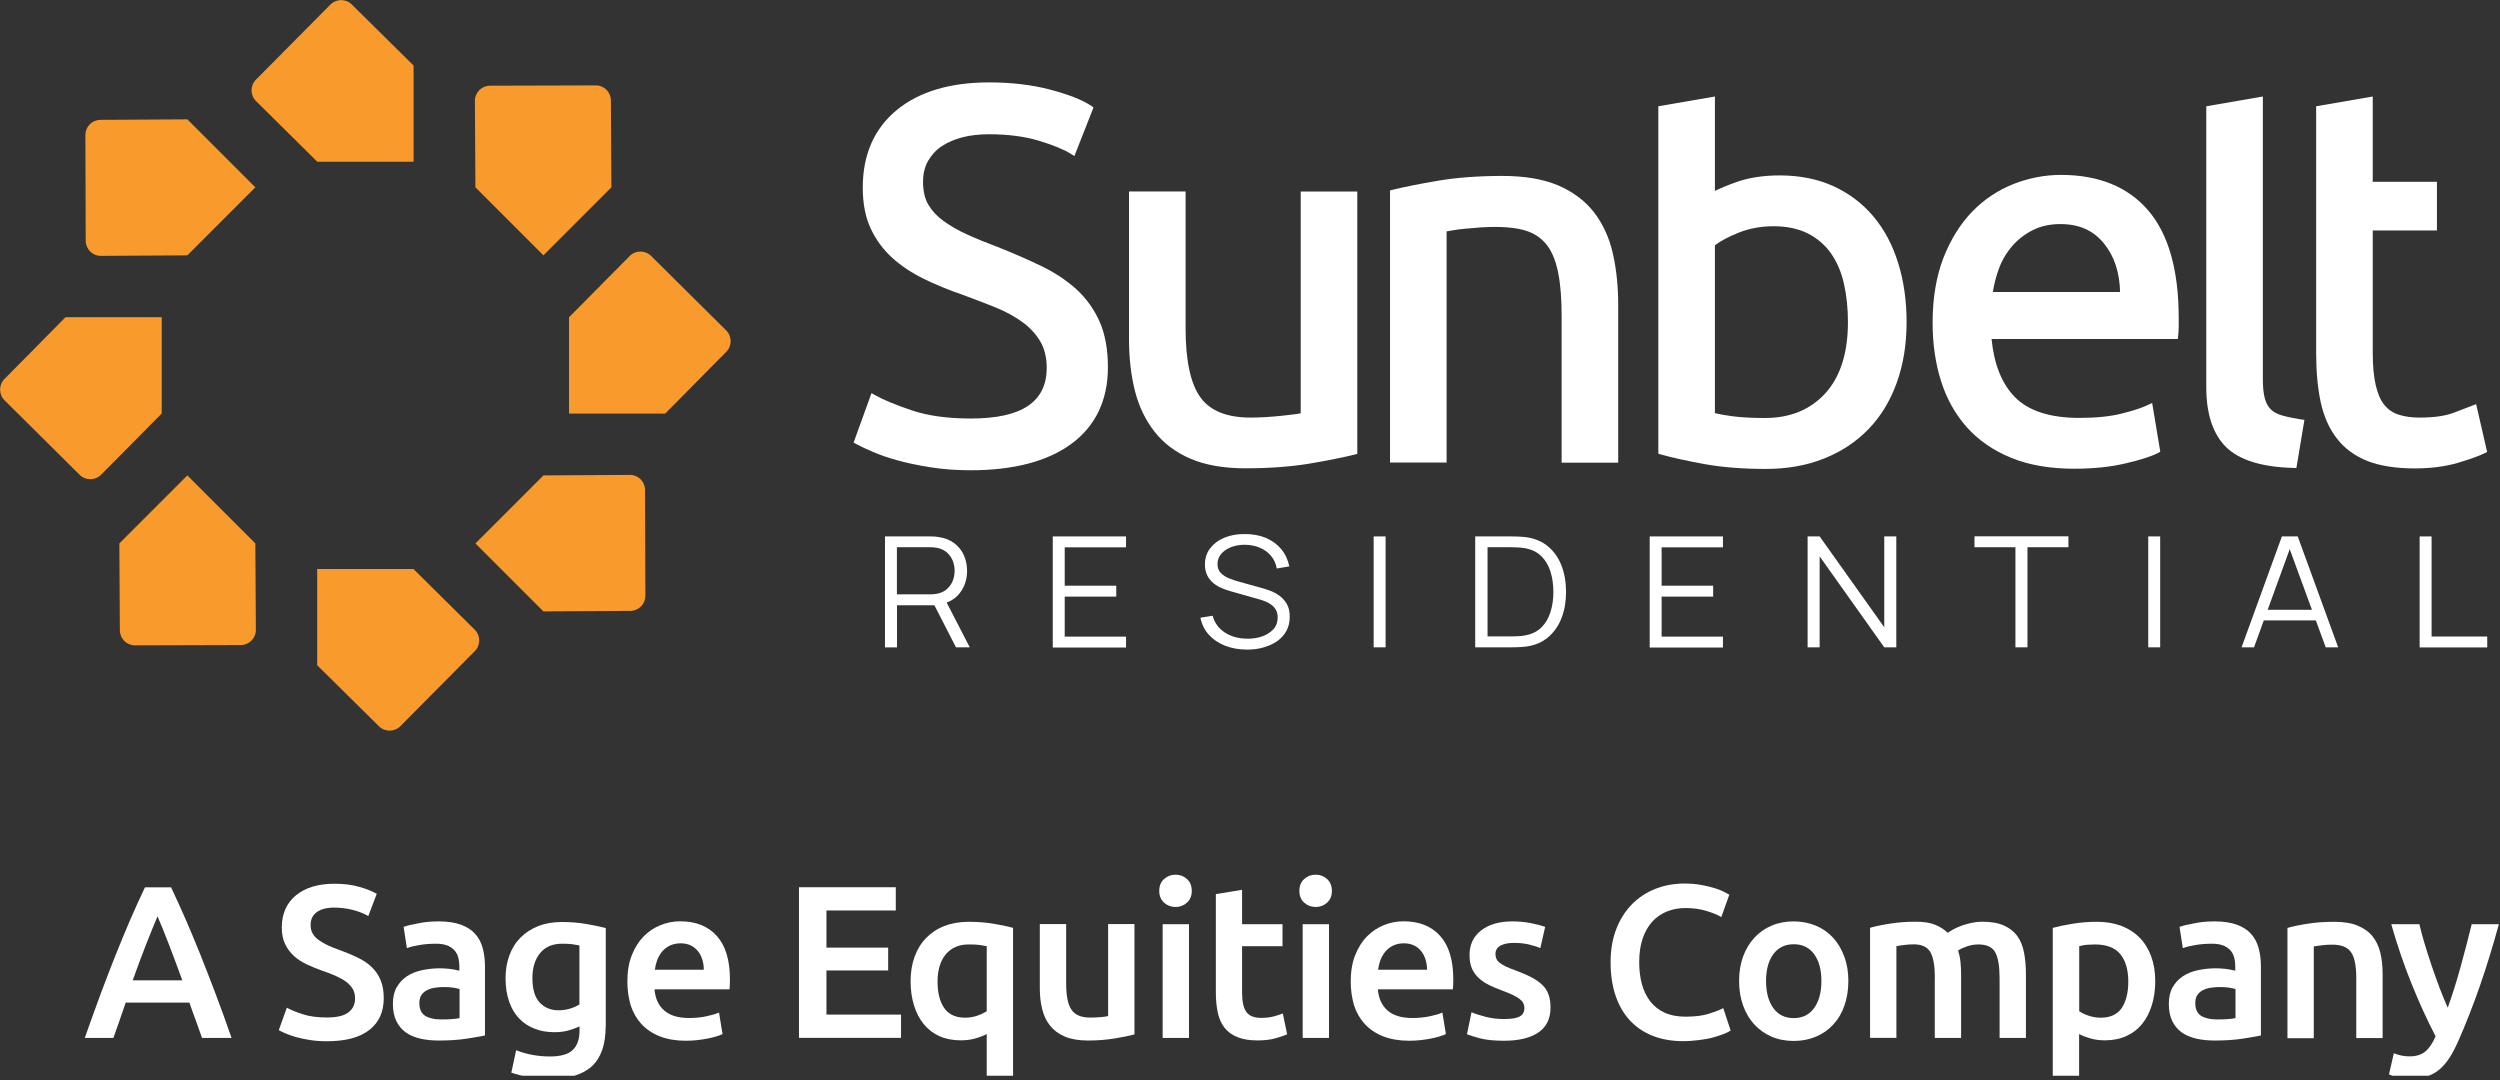 <svg width="243" height="105" viewBox="0 0 243 105" fill="none" xmlns="http://www.w3.org/2000/svg">
<rect x="0" y="0" width="243" height="105" fill="#333333" stroke="none"/>
<g clip-path="url(#clip0)">
<path d="M104.63 28.12C103.67 27.25 102.52 26.49 101.22 25.86C99.94 25.24 98.51 24.62 96.98 24.01C95.9 23.61 94.9 23.2 94.02 22.8C93.14 22.4 92.37 21.96 91.71 21.48C91.07 21.02 90.58 20.48 90.23 19.89C89.89 19.31 89.72 18.56 89.72 17.68C89.72 16.9 89.88 16.21 90.21 15.64C90.54 15.07 90.98 14.58 91.54 14.21C92.11 13.83 92.8 13.54 93.57 13.34C94.35 13.14 95.22 13.05 96.13 13.05C97.95 13.05 99.58 13.26 100.95 13.67C102.33 14.09 103.37 14.51 104.05 14.93L104.43 15.17L106.29 10.44L106.04 10.27C105.18 9.7 103.88 9.19 102.07 8.71C100.29 8.24 98.29 8.01 96.13 8.01C92.35 8.01 89.33 8.91 87.16 10.7C84.97 12.5 83.86 15.04 83.86 18.24C83.86 19.79 84.12 21.13 84.64 22.23C85.15 23.32 85.86 24.28 86.75 25.08C87.62 25.87 88.66 26.55 89.85 27.13C91.02 27.7 92.27 28.21 93.56 28.65C94.67 29.06 95.74 29.47 96.74 29.87C97.72 30.27 98.59 30.74 99.34 31.28C100.08 31.81 100.67 32.44 101.1 33.16C101.52 33.86 101.74 34.73 101.74 35.75C101.74 39.07 99.32 40.68 94.36 40.68C92.1 40.68 90.16 40.41 88.61 39.88C87.04 39.35 85.86 38.86 85.1 38.43L84.71 38.21L82.97 43.02L83.25 43.17C83.65 43.39 84.18 43.64 84.84 43.92C85.51 44.21 86.33 44.5 87.26 44.75C88.18 45.01 89.25 45.23 90.44 45.42C91.63 45.61 92.95 45.71 94.35 45.71C98.53 45.71 101.83 44.84 104.14 43.14C106.49 41.41 107.69 38.9 107.69 35.69C107.69 33.98 107.42 32.49 106.89 31.28C106.36 30.08 105.6 29.01 104.63 28.12Z" fill="white"/>
<path d="M126.44 40.169C126.32 40.199 126.15 40.229 125.92 40.259C125.53 40.309 125.1 40.359 124.63 40.409C124.16 40.459 123.65 40.499 123.11 40.539C122.57 40.569 122.05 40.589 121.55 40.589C119.27 40.589 117.64 39.939 116.7 38.649C115.73 37.329 115.24 35.069 115.24 31.929V18.609H109.74V32.949C109.74 34.779 109.93 36.469 110.31 37.969C110.69 39.489 111.34 40.839 112.22 41.959C113.1 43.089 114.29 43.979 115.74 44.599C117.17 45.209 118.96 45.519 121.04 45.519C123.4 45.519 125.51 45.359 127.31 45.059C129.13 44.749 130.56 44.459 131.65 44.189L131.93 44.119V18.619H126.43V40.169H126.44Z" fill="white"/>
<path d="M154.94 20.64C154.07 19.52 152.9 18.64 151.45 18.02C150.01 17.41 148.19 17.1 146.05 17.1C143.69 17.1 141.57 17.26 139.76 17.57C137.97 17.87 136.5 18.17 135.39 18.44L135.11 18.51V44.96H140.61V22.49C140.76 22.46 140.93 22.43 141.14 22.4C141.52 22.33 141.96 22.27 142.44 22.23C142.93 22.18 143.44 22.14 143.98 22.1C145.8 21.99 147.43 22.08 148.57 22.51C149.35 22.81 149.98 23.29 150.44 23.93C150.92 24.6 151.26 25.49 151.47 26.59C151.69 27.71 151.79 29.1 151.79 30.71V44.97H157.29V29.68C157.29 27.86 157.12 26.17 156.77 24.64C156.42 23.1 155.8 21.75 154.94 20.64Z" fill="white"/>
<path d="M182.12 21.07C181.07 19.81 179.76 18.81 178.24 18.11C176.72 17.41 174.95 17.05 173 17.05C171.43 17.05 170.03 17.26 168.82 17.68C167.95 17.99 167.24 18.28 166.69 18.56V9.38L161.19 10.33V44.1L161.46 44.18C162.56 44.49 163.98 44.8 165.68 45.11C167.39 45.42 169.39 45.58 171.62 45.58C173.7 45.58 175.6 45.25 177.27 44.58C178.95 43.92 180.4 42.96 181.59 41.74C182.78 40.52 183.71 39.01 184.35 37.24C184.99 35.49 185.32 33.5 185.32 31.32C185.32 29.25 185.05 27.32 184.51 25.59C183.97 23.84 183.17 22.32 182.12 21.07ZM179.62 31.31C179.62 34.3 178.88 36.63 177.42 38.23C175.97 39.82 174 40.63 171.57 40.63C170.3 40.63 169.22 40.57 168.38 40.46C167.69 40.37 167.12 40.26 166.69 40.16V23.84C167.23 23.43 167.99 23.02 168.96 22.63C170 22.21 171.15 21.99 172.39 21.99C173.68 21.99 174.8 22.23 175.72 22.69C176.63 23.15 177.38 23.8 177.96 24.61C178.54 25.43 178.97 26.42 179.23 27.57C179.49 28.72 179.62 29.98 179.62 31.31Z" fill="white"/>
<path d="M200.33 17C198.76 17 197.2 17.3 195.7 17.89C194.19 18.49 192.84 19.39 191.69 20.58C190.54 21.77 189.6 23.28 188.9 25.07C188.21 26.86 187.85 28.97 187.85 31.36C187.85 33.4 188.12 35.3 188.66 37.01C189.2 38.74 190.04 40.25 191.16 41.51C192.28 42.77 193.73 43.78 195.46 44.49C197.18 45.2 199.25 45.56 201.6 45.56C203.45 45.56 205.14 45.39 206.61 45.04C208.1 44.69 209.12 44.36 209.74 44.04L209.98 43.91L209.19 39.17L208.74 39.38C208.19 39.64 207.35 39.92 206.23 40.2C205.12 40.48 203.74 40.62 202.11 40.62C199.27 40.62 197.16 39.94 195.84 38.59C194.58 37.3 193.82 35.41 193.58 32.95H211.68L211.72 32.62C211.75 32.33 211.77 32.02 211.77 31.68V30.9C211.77 26.27 210.78 22.76 208.82 20.47C206.86 18.17 204 17 200.33 17ZM193.71 28.38C193.82 27.64 194.01 26.9 194.27 26.18C194.57 25.34 195.01 24.59 195.56 23.95C196.1 23.31 196.78 22.78 197.56 22.38C198.34 21.98 199.25 21.78 200.27 21.78C202.11 21.78 203.51 22.41 204.54 23.71C205.52 24.93 206.03 26.5 206.07 28.38H193.71Z" fill="white"/>
<path d="M221.78 40.37C221.33 40.24 220.97 40.04 220.71 39.78C220.45 39.52 220.26 39.17 220.14 38.72C220.01 38.25 219.95 37.63 219.95 36.88V9.38L214.45 10.33V37.65C214.45 40.26 215.11 42.22 216.4 43.48C217.69 44.73 219.87 45.4 222.88 45.48L223.21 45.49L223.99 40.81L223.61 40.76C222.89 40.64 222.28 40.52 221.78 40.37Z" fill="white"/>
<path d="M240.68 39.28L240.27 39.44C239.93 39.57 239.33 39.8 238.47 40.13C237.65 40.44 236.53 40.59 235.16 40.59C234.39 40.59 233.71 40.49 233.13 40.3C232.58 40.12 232.13 39.81 231.77 39.37C231.4 38.93 231.12 38.29 230.93 37.48C230.73 36.65 230.63 35.57 230.63 34.27V22.4H236.87V17.67H230.63V9.38L225.13 10.33V34.33C225.13 36.12 225.28 37.72 225.57 39.08C225.87 40.47 226.4 41.67 227.15 42.63C227.9 43.6 228.91 44.33 230.14 44.82C231.35 45.29 232.9 45.53 234.74 45.53C236.3 45.53 237.71 45.34 238.93 44.98C240.15 44.61 240.99 44.31 241.49 44.06L241.75 43.93L240.68 39.28Z" fill="white"/>
<path d="M86.02 62.92V52.14H90.42C90.53 52.14 90.66 52.14 90.8 52.15C90.94 52.16 91.08 52.17 91.22 52.2C91.82 52.28 92.32 52.48 92.74 52.79C93.15 53.1 93.47 53.48 93.68 53.95C93.89 54.41 94 54.93 94 55.49C94 56.3 93.77 57.01 93.32 57.61C92.87 58.21 92.22 58.59 91.37 58.74L90.97 58.83H87.19V62.93H86.02V62.92ZM87.18 57.77H90.39C90.49 57.77 90.6 57.77 90.72 57.76C90.85 57.75 90.97 57.73 91.09 57.71C91.48 57.63 91.8 57.48 92.05 57.25C92.3 57.02 92.49 56.76 92.61 56.45C92.73 56.14 92.79 55.82 92.79 55.48C92.79 55.14 92.73 54.82 92.61 54.51C92.48 54.2 92.3 53.93 92.05 53.71C91.8 53.49 91.48 53.33 91.09 53.25C90.97 53.23 90.84 53.21 90.72 53.2C90.59 53.19 90.48 53.19 90.39 53.19H87.18V57.77ZM92.92 62.92L90.67 58.53L91.79 58.13L94.26 62.92H92.92Z" fill="white"/>
<path d="M102.33 62.92V52.14H109.45V53.2H103.49V56.93H108.5V57.99H103.49V61.88H109.45V62.94H102.33V62.92Z" fill="white"/>
<path d="M121.22 63.14C120.42 63.14 119.71 63.01 119.07 62.76C118.44 62.51 117.91 62.15 117.49 61.69C117.08 61.23 116.81 60.67 116.68 60.04L117.87 59.85C118.06 60.55 118.46 61.1 119.07 61.49C119.68 61.88 120.41 62.08 121.26 62.08C121.82 62.08 122.32 62 122.76 61.83C123.2 61.66 123.55 61.42 123.81 61.12C124.07 60.82 124.19 60.44 124.19 60.02C124.19 59.74 124.14 59.5 124.03 59.3C123.92 59.1 123.79 58.94 123.61 58.81C123.44 58.68 123.25 58.57 123.04 58.48C122.83 58.39 122.63 58.32 122.44 58.27L119.55 57.45C119.2 57.35 118.88 57.23 118.58 57.09C118.28 56.94 118.03 56.77 117.81 56.56C117.59 56.35 117.42 56.11 117.3 55.83C117.18 55.55 117.12 55.23 117.12 54.87C117.12 54.26 117.29 53.73 117.63 53.29C117.97 52.85 118.43 52.5 119.02 52.26C119.61 52.02 120.27 51.9 121.02 51.91C121.78 51.91 122.46 52.04 123.06 52.29C123.66 52.55 124.15 52.91 124.54 53.38C124.93 53.85 125.19 54.41 125.32 55.05L124.1 55.26C124.02 54.79 123.84 54.38 123.55 54.04C123.27 53.69 122.9 53.43 122.46 53.24C122.02 53.05 121.54 52.96 121.01 52.95C120.5 52.95 120.04 53.03 119.64 53.19C119.24 53.35 118.93 53.57 118.69 53.85C118.46 54.13 118.34 54.45 118.34 54.81C118.34 55.18 118.45 55.47 118.66 55.69C118.87 55.91 119.14 56.08 119.45 56.21C119.76 56.33 120.07 56.44 120.36 56.52L122.59 57.14C122.82 57.2 123.1 57.29 123.41 57.4C123.72 57.51 124.03 57.67 124.33 57.88C124.63 58.09 124.87 58.36 125.07 58.69C125.27 59.02 125.36 59.45 125.36 59.96C125.36 60.46 125.26 60.91 125.05 61.3C124.84 61.69 124.55 62.03 124.17 62.3C123.79 62.57 123.35 62.77 122.85 62.92C122.37 63.07 121.82 63.14 121.22 63.14Z" fill="white"/>
<path d="M133.52 62.92V52.14H134.68V62.92H133.52Z" fill="white"/>
<path d="M143.39 62.92V52.14H146.85C146.97 52.14 147.18 52.14 147.47 52.15C147.76 52.16 148.04 52.18 148.31 52.21C149.18 52.33 149.9 52.63 150.48 53.12C151.06 53.61 151.5 54.24 151.79 55.01C152.08 55.77 152.22 56.61 152.22 57.53C152.22 58.45 152.08 59.29 151.79 60.05C151.5 60.81 151.06 61.44 150.48 61.94C149.9 62.43 149.18 62.74 148.31 62.85C148.05 62.88 147.76 62.9 147.46 62.91C147.16 62.92 146.95 62.92 146.84 62.92H143.39ZM144.59 61.86H146.85C147.07 61.86 147.3 61.85 147.55 61.84C147.8 61.83 148.01 61.8 148.19 61.77C148.86 61.66 149.39 61.4 149.8 61.01C150.21 60.61 150.51 60.11 150.7 59.51C150.89 58.91 150.99 58.25 150.99 57.53C150.99 56.81 150.89 56.14 150.7 55.54C150.51 54.94 150.21 54.44 149.8 54.04C149.39 53.65 148.85 53.39 148.19 53.28C148.01 53.25 147.79 53.22 147.54 53.21C147.28 53.2 147.05 53.19 146.85 53.19H144.59V61.86Z" fill="white"/>
<path d="M160.35 62.92V52.14H167.47V53.2H161.51V56.93H166.52V57.99H161.51V61.88H167.47V62.94H160.35V62.92Z" fill="white"/>
<path d="M175.7 62.92V52.14H176.87L183.15 60.97V52.14H184.32V62.92H183.15L176.87 54.08V62.92H175.7Z" fill="white"/>
<path d="M195.9 62.92V53.19H191.92V52.13H201.05V53.19H197.07V62.92H195.9Z" fill="white"/>
<path d="M208.81 62.92V52.14H209.97V62.92H208.81Z" fill="white"/>
<path d="M217.88 62.92L221.8 52.14H223.34L227.27 62.92H226.06L222.33 52.75H222.79L219.09 62.92H217.88ZM219.63 60.3V59.27H225.52V60.3H219.63Z" fill="white"/>
<path d="M235.19 62.92V52.14H236.35V61.87H241.76V62.93H235.19V62.92Z" fill="white"/>
<path d="M30.84 15.72H40.18H40.2V6.37L34.2 0.44C33.62 -0.14 32.68 -0.13 32.11 0.45L24.88 7.74C24.3 8.32 24.31 9.26 24.89 9.83L30.84 15.72Z" fill="#F99A2C"/>
<path d="M40.19 55.31H30.85H30.83V64.66L36.83 70.59C37.41 71.17 38.35 71.16 38.92 70.58L46.15 63.29C46.73 62.71 46.72 61.77 46.14 61.2L40.19 55.31Z" fill="#F99A2C"/>
<path d="M55.31 30.84V40.18V40.2H64.66L70.59 34.2C71.17 33.62 71.16 32.68 70.58 32.11L63.29 24.88C62.71 24.3 61.77 24.31 61.2 24.89L55.31 30.84Z" fill="#F99A2C"/>
<path d="M15.72 40.19V30.85V30.83H6.37L0.44 36.83C-0.14 37.41 -0.13 38.35 0.45 38.92L7.74 46.15C8.32 46.73 9.26 46.72 9.83 46.14L15.72 40.19Z" fill="#F99A2C"/>
<path d="M52.82 46.21L46.22 52.81L46.21 52.82L52.82 59.43L61.26 59.38C62.08 59.38 62.74 58.71 62.73 57.9L62.7 47.63C62.7 46.81 62.03 46.15 61.21 46.16L52.82 46.21Z" fill="#F99A2C"/>
<path d="M18.21 24.82L24.81 18.22L24.82 18.21L18.21 11.6L9.77 11.65C8.95 11.65 8.29 12.32 8.3 13.13L8.33 23.4C8.33 24.22 9 24.88 9.82 24.87L18.21 24.82Z" fill="#F99A2C"/>
<path d="M24.82 52.82L18.22 46.22L18.21 46.21L11.6 52.82L11.65 61.26C11.65 62.08 12.32 62.74 13.13 62.73L23.4 62.7C24.22 62.7 24.88 62.03 24.87 61.21L24.82 52.82Z" fill="#F99A2C"/>
<path d="M46.21 18.21L52.81 24.81L52.82 24.82L59.43 18.21L59.38 9.77C59.38 8.95 58.71 8.29 57.9 8.3L47.63 8.33C46.81 8.33 46.15 9 46.16 9.82L46.21 18.21Z" fill="#F99A2C"/>
<path d="M19.64 100.89C19.44 100.31 19.24 99.74 19.03 99.18C18.82 98.62 18.61 98.04 18.41 97.45H12.22C12.02 98.04 11.82 98.62 11.62 99.19C11.41 99.76 11.21 100.33 11.02 100.89H8.24C8.79 99.33 9.31 97.88 9.8 96.56C10.29 95.24 10.78 93.98 11.25 92.8C11.72 91.62 12.19 90.49 12.65 89.42C13.12 88.35 13.59 87.29 14.09 86.25H16.63C17.12 87.29 17.6 88.35 18.07 89.42C18.54 90.49 19 91.62 19.48 92.8C19.95 93.98 20.44 95.24 20.94 96.56C21.44 97.88 21.97 99.33 22.51 100.89H19.64ZM15.31 89.07C14.99 89.82 14.62 90.73 14.2 91.8C13.78 92.87 13.35 94.03 12.9 95.29H17.72C17.27 94.04 16.83 92.87 16.41 91.78C15.99 90.69 15.63 89.79 15.31 89.07Z" fill="white"/>
<path d="M31.77 98.899C32.73 98.899 33.43 98.739 33.86 98.409C34.3 98.079 34.51 97.629 34.51 97.039C34.51 96.689 34.44 96.389 34.29 96.129C34.14 95.879 33.93 95.649 33.66 95.439C33.39 95.239 33.05 95.049 32.66 94.869C32.27 94.689 31.82 94.519 31.31 94.349C30.8 94.169 30.31 93.969 29.84 93.749C29.37 93.529 28.95 93.259 28.59 92.939C28.23 92.619 27.94 92.229 27.72 91.779C27.5 91.329 27.39 90.789 27.39 90.149C27.39 88.829 27.85 87.789 28.76 87.029C29.68 86.279 30.92 85.899 32.5 85.899C33.42 85.899 34.23 85.999 34.94 86.209C35.65 86.409 36.21 86.639 36.62 86.879L35.8 89.039C35.32 88.769 34.8 88.569 34.23 88.429C33.66 88.289 33.07 88.219 32.47 88.219C31.75 88.219 31.19 88.369 30.79 88.659C30.39 88.949 30.19 89.369 30.19 89.909C30.19 90.229 30.26 90.509 30.39 90.739C30.52 90.969 30.71 91.179 30.96 91.359C31.21 91.539 31.5 91.709 31.83 91.869C32.16 92.029 32.52 92.169 32.92 92.309C33.61 92.559 34.23 92.819 34.77 93.079C35.31 93.339 35.77 93.649 36.14 94.009C36.51 94.369 36.8 94.789 37 95.279C37.2 95.769 37.3 96.349 37.3 97.039C37.3 98.359 36.83 99.389 35.89 100.119C34.95 100.849 33.58 101.209 31.78 101.209C31.17 101.209 30.62 101.169 30.12 101.089C29.62 101.009 29.18 100.919 28.79 100.809C28.4 100.699 28.07 100.579 27.78 100.459C27.5 100.339 27.27 100.229 27.1 100.129L27.88 97.949C28.26 98.159 28.77 98.369 29.42 98.579C30.07 98.799 30.85 98.899 31.77 98.899Z" fill="white"/>
<path d="M42.66 89.56C43.5 89.56 44.22 89.67 44.8 89.88C45.38 90.09 45.84 90.39 46.18 90.77C46.53 91.15 46.77 91.61 46.92 92.16C47.07 92.7 47.14 93.3 47.14 93.95V100.65C46.75 100.73 46.15 100.84 45.35 100.96C44.55 101.08 43.66 101.14 42.66 101.14C42 101.14 41.39 101.08 40.84 100.95C40.29 100.82 39.82 100.62 39.43 100.34C39.04 100.06 38.74 99.69 38.52 99.24C38.3 98.79 38.19 98.23 38.19 97.57C38.19 96.94 38.31 96.4 38.56 95.96C38.81 95.52 39.14 95.17 39.56 94.89C39.98 94.61 40.47 94.42 41.03 94.3C41.59 94.18 42.17 94.12 42.77 94.12C43.05 94.12 43.35 94.14 43.66 94.17C43.97 94.21 44.3 94.26 44.65 94.35V93.93C44.65 93.63 44.61 93.35 44.55 93.09C44.48 92.82 44.36 92.59 44.18 92.38C44 92.18 43.77 92.02 43.48 91.9C43.19 91.79 42.83 91.73 42.39 91.73C41.8 91.73 41.26 91.77 40.76 91.86C40.27 91.94 39.87 92.04 39.55 92.16L39.23 90.09C39.55 89.98 40.02 89.86 40.65 89.75C41.29 89.61 41.95 89.56 42.66 89.56ZM42.87 99.09C43.66 99.09 44.26 99.05 44.67 98.96V96.13C44.53 96.09 44.33 96.05 44.06 96C43.79 95.96 43.5 95.94 43.17 95.94C42.89 95.94 42.6 95.96 42.31 96C42.02 96.04 41.76 96.12 41.53 96.23C41.3 96.34 41.11 96.5 40.97 96.71C40.83 96.91 40.76 97.17 40.76 97.48C40.76 98.08 40.95 98.5 41.33 98.74C41.71 98.97 42.22 99.09 42.87 99.09Z" fill="white"/>
<path d="M58.87 99.769C58.87 101.529 58.42 102.819 57.53 103.639C56.64 104.459 55.26 104.869 53.42 104.869C52.74 104.869 52.09 104.809 51.44 104.699C50.8 104.589 50.22 104.439 49.7 104.259L50.17 102.079C50.61 102.259 51.1 102.409 51.66 102.519C52.22 102.629 52.82 102.689 53.47 102.689C54.5 102.689 55.23 102.479 55.67 102.059C56.11 101.639 56.33 101.009 56.33 100.179V99.759C56.08 99.889 55.74 100.009 55.32 100.139C54.9 100.269 54.43 100.329 53.89 100.329C53.18 100.329 52.54 100.219 51.96 99.989C51.37 99.759 50.87 99.429 50.46 98.999C50.04 98.559 49.72 98.019 49.49 97.359C49.26 96.709 49.14 95.949 49.14 95.089C49.14 94.289 49.26 93.549 49.51 92.869C49.76 92.189 50.11 91.619 50.59 91.139C51.06 90.659 51.64 90.289 52.31 90.019C52.99 89.749 53.75 89.619 54.61 89.619C55.44 89.619 56.23 89.679 56.98 89.809C57.73 89.939 58.36 90.069 58.88 90.209V99.769H58.87ZM51.75 95.069C51.75 96.159 51.99 96.949 52.46 97.449C52.93 97.949 53.54 98.199 54.29 98.199C54.7 98.199 55.08 98.139 55.44 98.029C55.8 97.919 56.09 97.779 56.32 97.629V91.899C56.14 91.859 55.91 91.819 55.64 91.779C55.37 91.739 55.03 91.729 54.63 91.729C53.7 91.729 52.99 92.039 52.49 92.649C51.99 93.269 51.75 94.079 51.75 95.069Z" fill="white"/>
<path d="M60.98 95.41C60.98 94.44 61.12 93.58 61.41 92.85C61.7 92.12 62.08 91.51 62.56 91.02C63.04 90.53 63.59 90.17 64.21 89.92C64.83 89.67 65.46 89.55 66.11 89.55C67.63 89.55 68.82 90.02 69.67 90.97C70.52 91.91 70.95 93.32 70.95 95.2C70.95 95.34 70.95 95.5 70.94 95.68C70.93 95.86 70.92 96.01 70.91 96.16H63.62C63.69 97.05 64 97.73 64.56 98.22C65.12 98.71 65.92 98.95 66.98 98.95C67.6 98.95 68.17 98.89 68.68 98.78C69.19 98.67 69.6 98.55 69.89 98.42L70.23 100.51C70.09 100.58 69.9 100.66 69.65 100.73C69.4 100.81 69.12 100.88 68.81 100.94C68.49 101 68.15 101.06 67.78 101.1C67.41 101.14 67.04 101.16 66.66 101.16C65.69 101.16 64.84 101.01 64.12 100.73C63.4 100.44 62.81 100.04 62.34 99.53C61.87 99.01 61.53 98.41 61.3 97.71C61.1 97.01 60.98 96.24 60.98 95.41ZM68.41 94.27C68.41 93.92 68.36 93.58 68.26 93.26C68.16 92.94 68.02 92.67 67.83 92.44C67.64 92.21 67.41 92.02 67.13 91.89C66.85 91.76 66.53 91.69 66.15 91.69C65.76 91.69 65.41 91.77 65.11 91.91C64.81 92.06 64.56 92.25 64.36 92.49C64.16 92.73 64 93.01 63.88 93.31C63.77 93.62 63.69 93.94 63.65 94.26H68.41V94.27Z" fill="white"/>
<path d="M77.66 100.889V86.239H87.07V88.499H80.33V92.109H86.33V94.329H80.33V98.619H87.58V100.879H77.66V100.889Z" fill="white"/>
<path d="M88.51 95.37C88.51 94.5 88.64 93.7 88.9 92.99C89.16 92.28 89.53 91.67 90.02 91.17C90.51 90.67 91.09 90.28 91.79 90.01C92.48 89.74 93.26 89.6 94.14 89.6C95.01 89.6 95.83 89.66 96.59 89.79C97.35 89.92 97.98 90.05 98.47 90.19V104.8H95.91V100.51C95.61 100.67 95.25 100.81 94.82 100.93C94.39 101.06 93.91 101.12 93.39 101.12C92.6 101.12 91.9 100.98 91.3 100.71C90.69 100.43 90.19 100.04 89.78 99.54C89.37 99.03 89.06 98.43 88.84 97.72C88.62 97.01 88.51 96.23 88.51 95.37ZM91.13 95.41C91.13 96.48 91.34 97.33 91.77 97.97C92.2 98.6 92.88 98.92 93.81 98.92C94.23 98.92 94.63 98.85 95.01 98.72C95.38 98.59 95.68 98.44 95.91 98.29V91.97C95.73 91.93 95.5 91.89 95.22 91.85C94.95 91.81 94.59 91.8 94.15 91.8C93.21 91.8 92.47 92.12 91.93 92.76C91.4 93.4 91.13 94.29 91.13 95.41Z" fill="white"/>
<path d="M110.26 100.549C109.77 100.679 109.13 100.809 108.34 100.939C107.55 101.069 106.68 101.139 105.74 101.139C104.85 101.139 104.11 101.009 103.51 100.759C102.91 100.509 102.43 100.149 102.07 99.699C101.71 99.249 101.45 98.709 101.3 98.079C101.14 97.449 101.07 96.769 101.07 96.019V89.819H103.63V95.609C103.63 96.789 103.8 97.639 104.15 98.149C104.5 98.659 105.1 98.909 105.96 98.909C106.27 98.909 106.6 98.899 106.94 98.869C107.29 98.839 107.54 98.809 107.71 98.759V89.819H110.27V100.549H110.26Z" fill="white"/>
<path d="M115.84 86.6C115.84 87.079 115.68 87.46 115.37 87.74C115.06 88.019 114.69 88.159 114.27 88.159C113.83 88.159 113.46 88.019 113.15 87.74C112.84 87.46 112.68 87.079 112.68 86.6C112.68 86.109 112.83 85.719 113.15 85.439C113.46 85.159 113.83 85.019 114.27 85.019C114.69 85.019 115.06 85.159 115.37 85.439C115.69 85.719 115.84 86.109 115.84 86.6ZM115.57 100.89H113.01V89.829H115.57V100.89Z" fill="white"/>
<path d="M118.17 86.909L120.73 86.489V89.829H124.66V91.969H120.73V96.469C120.73 97.359 120.87 97.989 121.15 98.369C121.43 98.749 121.91 98.939 122.59 98.939C123.06 98.939 123.47 98.889 123.83 98.789C124.19 98.689 124.47 98.599 124.69 98.509L125.11 100.539C124.81 100.669 124.43 100.799 123.95 100.929C123.47 101.059 122.91 101.129 122.26 101.129C121.47 101.129 120.81 101.029 120.28 100.809C119.75 100.599 119.33 100.289 119.02 99.889C118.71 99.489 118.49 98.999 118.37 98.429C118.25 97.859 118.18 97.209 118.18 96.479V86.909H118.17Z" fill="white"/>
<path d="M129.46 86.6C129.46 87.079 129.3 87.46 128.99 87.74C128.68 88.019 128.31 88.159 127.89 88.159C127.45 88.159 127.08 88.019 126.77 87.74C126.46 87.46 126.3 87.079 126.3 86.6C126.3 86.109 126.45 85.719 126.77 85.439C127.08 85.159 127.45 85.019 127.89 85.019C128.31 85.019 128.68 85.159 128.99 85.439C129.3 85.719 129.46 86.109 129.46 86.6ZM129.18 100.89H126.62V89.829H129.18V100.89Z" fill="white"/>
<path d="M131.29 95.41C131.29 94.44 131.43 93.58 131.72 92.85C132.01 92.12 132.39 91.51 132.87 91.02C133.35 90.53 133.9 90.17 134.52 89.92C135.14 89.67 135.77 89.55 136.42 89.55C137.94 89.55 139.13 90.02 139.98 90.97C140.83 91.91 141.26 93.32 141.26 95.2C141.26 95.34 141.26 95.5 141.25 95.68C141.24 95.86 141.23 96.01 141.22 96.16H133.93C134 97.05 134.31 97.73 134.87 98.22C135.43 98.71 136.23 98.95 137.29 98.95C137.91 98.95 138.48 98.89 138.99 98.78C139.5 98.67 139.91 98.55 140.2 98.42L140.54 100.51C140.4 100.58 140.21 100.66 139.96 100.73C139.71 100.81 139.43 100.88 139.12 100.94C138.8 101 138.46 101.06 138.09 101.1C137.72 101.14 137.35 101.16 136.97 101.16C136 101.16 135.15 101.01 134.43 100.73C133.71 100.44 133.12 100.04 132.65 99.53C132.18 99.01 131.84 98.41 131.61 97.71C131.41 97.01 131.29 96.24 131.29 95.41ZM138.71 94.27C138.71 93.92 138.66 93.58 138.56 93.26C138.46 92.94 138.32 92.67 138.13 92.44C137.94 92.21 137.71 92.02 137.43 91.89C137.15 91.76 136.83 91.69 136.45 91.69C136.06 91.69 135.71 91.77 135.41 91.91C135.11 92.06 134.86 92.25 134.66 92.49C134.46 92.73 134.3 93.01 134.18 93.31C134.07 93.62 133.99 93.94 133.95 94.26H138.71V94.27Z" fill="white"/>
<path d="M146.22 99.05C146.9 99.05 147.39 98.97 147.7 98.81C148.01 98.65 148.17 98.37 148.17 97.98C148.17 97.61 148 97.31 147.67 97.07C147.34 96.83 146.79 96.57 146.03 96.29C145.56 96.12 145.14 95.94 144.75 95.75C144.36 95.56 144.03 95.34 143.75 95.08C143.47 94.83 143.25 94.52 143.08 94.16C142.92 93.8 142.84 93.36 142.84 92.84C142.84 91.82 143.21 91.03 143.96 90.44C144.71 89.86 145.72 89.56 147 89.56C147.65 89.56 148.27 89.62 148.86 89.74C149.45 89.86 149.89 89.98 150.19 90.09L149.72 92.16C149.44 92.03 149.08 91.92 148.64 91.81C148.2 91.7 147.7 91.65 147.12 91.65C146.6 91.65 146.18 91.74 145.85 91.91C145.53 92.09 145.36 92.36 145.36 92.72C145.36 92.9 145.39 93.07 145.46 93.21C145.52 93.35 145.63 93.48 145.79 93.6C145.94 93.72 146.15 93.84 146.4 93.96C146.65 94.08 146.96 94.2 147.33 94.33C147.93 94.56 148.45 94.78 148.87 95C149.29 95.22 149.64 95.47 149.92 95.74C150.2 96.01 150.4 96.33 150.52 96.68C150.65 97.03 150.71 97.46 150.71 97.95C150.71 99.01 150.32 99.81 149.54 100.35C148.76 100.89 147.64 101.16 146.19 101.16C145.22 101.16 144.44 101.08 143.84 100.92C143.25 100.76 142.83 100.63 142.59 100.53L143.03 98.39C143.41 98.55 143.86 98.69 144.39 98.83C144.94 98.98 145.54 99.05 146.22 99.05Z" fill="white"/>
<path d="M163.62 101.2C162.52 101.2 161.53 101.03 160.66 100.69C159.79 100.35 159.05 99.85 158.44 99.2C157.83 98.55 157.37 97.75 157.04 96.8C156.72 95.86 156.55 94.77 156.55 93.54C156.55 92.31 156.74 91.23 157.11 90.28C157.48 89.34 157.99 88.54 158.64 87.88C159.29 87.23 160.05 86.73 160.92 86.39C161.79 86.05 162.73 85.88 163.73 85.88C164.33 85.88 164.89 85.93 165.38 86.02C165.87 86.11 166.3 86.21 166.67 86.33C167.04 86.44 167.34 86.56 167.58 86.69C167.82 86.82 167.99 86.91 168.09 86.96L167.31 89.14C166.97 88.93 166.49 88.73 165.86 88.54C165.23 88.35 164.55 88.26 163.82 88.26C163.19 88.26 162.59 88.37 162.04 88.59C161.49 88.81 161.01 89.14 160.61 89.57C160.21 90.01 159.89 90.56 159.67 91.22C159.44 91.88 159.33 92.65 159.33 93.52C159.33 94.3 159.42 95.01 159.59 95.65C159.77 96.3 160.04 96.86 160.4 97.33C160.77 97.8 161.23 98.17 161.8 98.43C162.36 98.69 163.04 98.82 163.83 98.82C164.77 98.82 165.54 98.72 166.13 98.53C166.72 98.34 167.18 98.16 167.5 97.99L168.22 100.17C168.05 100.28 167.82 100.4 167.53 100.51C167.24 100.62 166.9 100.73 166.51 100.84C166.12 100.95 165.67 101.03 165.18 101.09C164.69 101.15 164.18 101.2 163.62 101.2Z" fill="white"/>
<path d="M179.66 95.35C179.66 96.22 179.53 97.02 179.28 97.74C179.03 98.46 178.67 99.07 178.2 99.58C177.73 100.09 177.18 100.48 176.52 100.76C175.86 101.04 175.14 101.18 174.35 101.18C173.56 101.18 172.84 101.04 172.19 100.76C171.54 100.48 170.99 100.08 170.52 99.58C170.05 99.07 169.69 98.46 169.43 97.74C169.17 97.02 169.04 96.23 169.04 95.35C169.04 94.48 169.17 93.68 169.43 92.97C169.69 92.26 170.06 91.65 170.53 91.14C171 90.63 171.56 90.24 172.21 89.97C172.86 89.69 173.57 89.56 174.34 89.56C175.12 89.56 175.83 89.7 176.49 89.97C177.14 90.24 177.71 90.64 178.17 91.14C178.64 91.65 179 92.26 179.26 92.97C179.53 93.68 179.66 94.48 179.66 95.35ZM177.04 95.35C177.04 94.25 176.8 93.38 176.33 92.74C175.86 92.1 175.2 91.78 174.35 91.78C173.51 91.78 172.85 92.1 172.37 92.74C171.9 93.38 171.66 94.25 171.66 95.35C171.66 96.46 171.9 97.34 172.37 97.99C172.84 98.64 173.5 98.96 174.35 98.96C175.2 98.96 175.85 98.64 176.33 97.99C176.8 97.34 177.04 96.46 177.04 95.35Z" fill="white"/>
<path d="M188.07 95.07C188.07 93.91 187.93 93.08 187.64 92.56C187.35 92.05 186.81 91.79 186.02 91.79C185.74 91.79 185.43 91.81 185.09 91.85C184.75 91.89 184.5 91.93 184.33 91.96V100.88H181.77V90.18C182.26 90.04 182.91 89.9 183.7 89.78C184.5 89.65 185.34 89.59 186.23 89.59C186.99 89.59 187.62 89.69 188.1 89.89C188.59 90.09 188.99 90.35 189.32 90.67C189.48 90.56 189.67 90.44 189.91 90.31C190.15 90.18 190.42 90.07 190.71 89.96C191.01 89.85 191.32 89.77 191.65 89.7C191.98 89.63 192.32 89.59 192.66 89.59C193.52 89.59 194.23 89.71 194.78 89.96C195.34 90.21 195.77 90.55 196.09 91C196.41 91.44 196.62 91.98 196.74 92.61C196.86 93.24 196.92 93.92 196.92 94.67V100.89H194.36V95.08C194.36 93.92 194.22 93.09 193.94 92.57C193.66 92.06 193.12 91.8 192.31 91.8C191.9 91.8 191.51 91.87 191.15 92C190.78 92.13 190.51 92.26 190.33 92.39C190.44 92.74 190.52 93.12 190.56 93.51C190.6 93.91 190.62 94.33 190.62 94.78V100.89H188.06V95.07H188.07Z" fill="white"/>
<path d="M209.49 95.37C209.49 96.22 209.38 96.99 209.16 97.7C208.94 98.41 208.63 99.01 208.22 99.52C207.81 100.03 207.3 100.42 206.69 100.7C206.08 100.98 205.38 101.12 204.61 101.12C204.09 101.12 203.61 101.06 203.17 100.93C202.73 100.8 202.37 100.66 202.09 100.51V104.8H199.53V90.19C200.05 90.05 200.69 89.91 201.45 89.79C202.21 89.66 203.01 89.6 203.86 89.6C204.73 89.6 205.52 89.74 206.21 90C206.9 90.27 207.49 90.65 207.98 91.15C208.47 91.65 208.84 92.26 209.1 92.97C209.36 93.68 209.49 94.48 209.49 95.37ZM206.87 95.41C206.87 94.27 206.61 93.38 206.1 92.75C205.59 92.12 204.76 91.8 203.62 91.8C203.38 91.8 203.13 91.81 202.87 91.83C202.61 91.85 202.35 91.9 202.1 91.97V98.29C202.33 98.45 202.62 98.59 203 98.72C203.37 98.85 203.77 98.92 204.2 98.92C205.13 98.92 205.81 98.6 206.24 97.97C206.65 97.34 206.87 96.48 206.87 95.41Z" fill="white"/>
<path d="M215.28 89.56C216.12 89.56 216.84 89.67 217.42 89.88C218 90.09 218.46 90.39 218.8 90.77C219.15 91.15 219.39 91.61 219.54 92.16C219.69 92.7 219.76 93.3 219.76 93.95V100.65C219.37 100.73 218.77 100.84 217.97 100.96C217.17 101.08 216.28 101.14 215.28 101.14C214.62 101.14 214.01 101.08 213.46 100.95C212.91 100.82 212.44 100.62 212.05 100.34C211.66 100.06 211.36 99.69 211.14 99.24C210.92 98.79 210.81 98.23 210.81 97.57C210.81 96.94 210.93 96.4 211.18 95.96C211.43 95.52 211.76 95.17 212.18 94.89C212.6 94.61 213.09 94.42 213.65 94.3C214.21 94.18 214.79 94.12 215.39 94.12C215.67 94.12 215.97 94.14 216.28 94.17C216.59 94.21 216.92 94.26 217.27 94.35V93.93C217.27 93.63 217.23 93.35 217.17 93.09C217.1 92.82 216.98 92.59 216.8 92.38C216.62 92.18 216.39 92.02 216.1 91.9C215.81 91.79 215.45 91.73 215.01 91.73C214.42 91.73 213.88 91.77 213.38 91.86C212.89 91.94 212.49 92.04 212.17 92.16L211.85 90.09C212.17 89.98 212.64 89.86 213.27 89.75C213.91 89.61 214.58 89.56 215.28 89.56ZM215.49 99.09C216.28 99.09 216.88 99.05 217.29 98.96V96.13C217.15 96.09 216.95 96.05 216.68 96C216.41 95.96 216.12 95.94 215.79 95.94C215.51 95.94 215.22 95.96 214.93 96C214.64 96.04 214.38 96.12 214.15 96.23C213.92 96.34 213.73 96.5 213.59 96.71C213.45 96.91 213.38 97.17 213.38 97.48C213.38 98.08 213.57 98.5 213.95 98.74C214.33 98.97 214.84 99.09 215.49 99.09Z" fill="white"/>
<path d="M222.36 90.19C222.85 90.05 223.49 89.91 224.28 89.79C225.07 89.66 225.94 89.6 226.9 89.6C227.8 89.6 228.56 89.72 229.16 89.97C229.76 90.22 230.25 90.56 230.61 91.01C230.97 91.45 231.22 91.99 231.37 92.62C231.52 93.25 231.59 93.93 231.59 94.68V100.9H229.03V95.09C229.03 94.5 228.99 93.99 228.91 93.58C228.83 93.16 228.71 92.83 228.53 92.57C228.35 92.31 228.11 92.12 227.81 92C227.51 91.88 227.14 91.82 226.7 91.82C226.37 91.82 226.04 91.84 225.68 91.88C225.33 91.92 225.07 91.96 224.9 91.99V100.91H222.34V90.19H222.36Z" fill="white"/>
<path d="M242.89 89.829C241.75 94.029 240.43 97.839 238.92 101.249C238.64 101.879 238.35 102.429 238.05 102.879C237.75 103.329 237.42 103.699 237.06 103.999C236.69 104.299 236.28 104.509 235.83 104.639C235.38 104.769 234.86 104.839 234.26 104.839C233.87 104.839 233.47 104.799 233.09 104.709C232.7 104.619 232.41 104.529 232.21 104.429L232.68 102.379C233.19 102.579 233.69 102.679 234.19 102.679C234.86 102.679 235.37 102.519 235.75 102.199C236.13 101.879 236.46 101.389 236.74 100.729C235.93 99.179 235.16 97.489 234.42 95.659C233.68 93.829 233.01 91.879 232.43 89.829H235.16C235.3 90.419 235.47 91.059 235.68 91.749C235.89 92.439 236.11 93.139 236.35 93.849C236.59 94.559 236.85 95.269 237.11 95.979C237.38 96.689 237.65 97.339 237.92 97.949C238.37 96.699 238.79 95.359 239.18 93.939C239.57 92.519 239.93 91.149 240.25 89.829H242.89Z" fill="white"/>
</g>
<defs>
<clipPath id="clip0">
<rect width="242.89" height="104.56" fill="white"/>
</clipPath>
</defs>
</svg>
